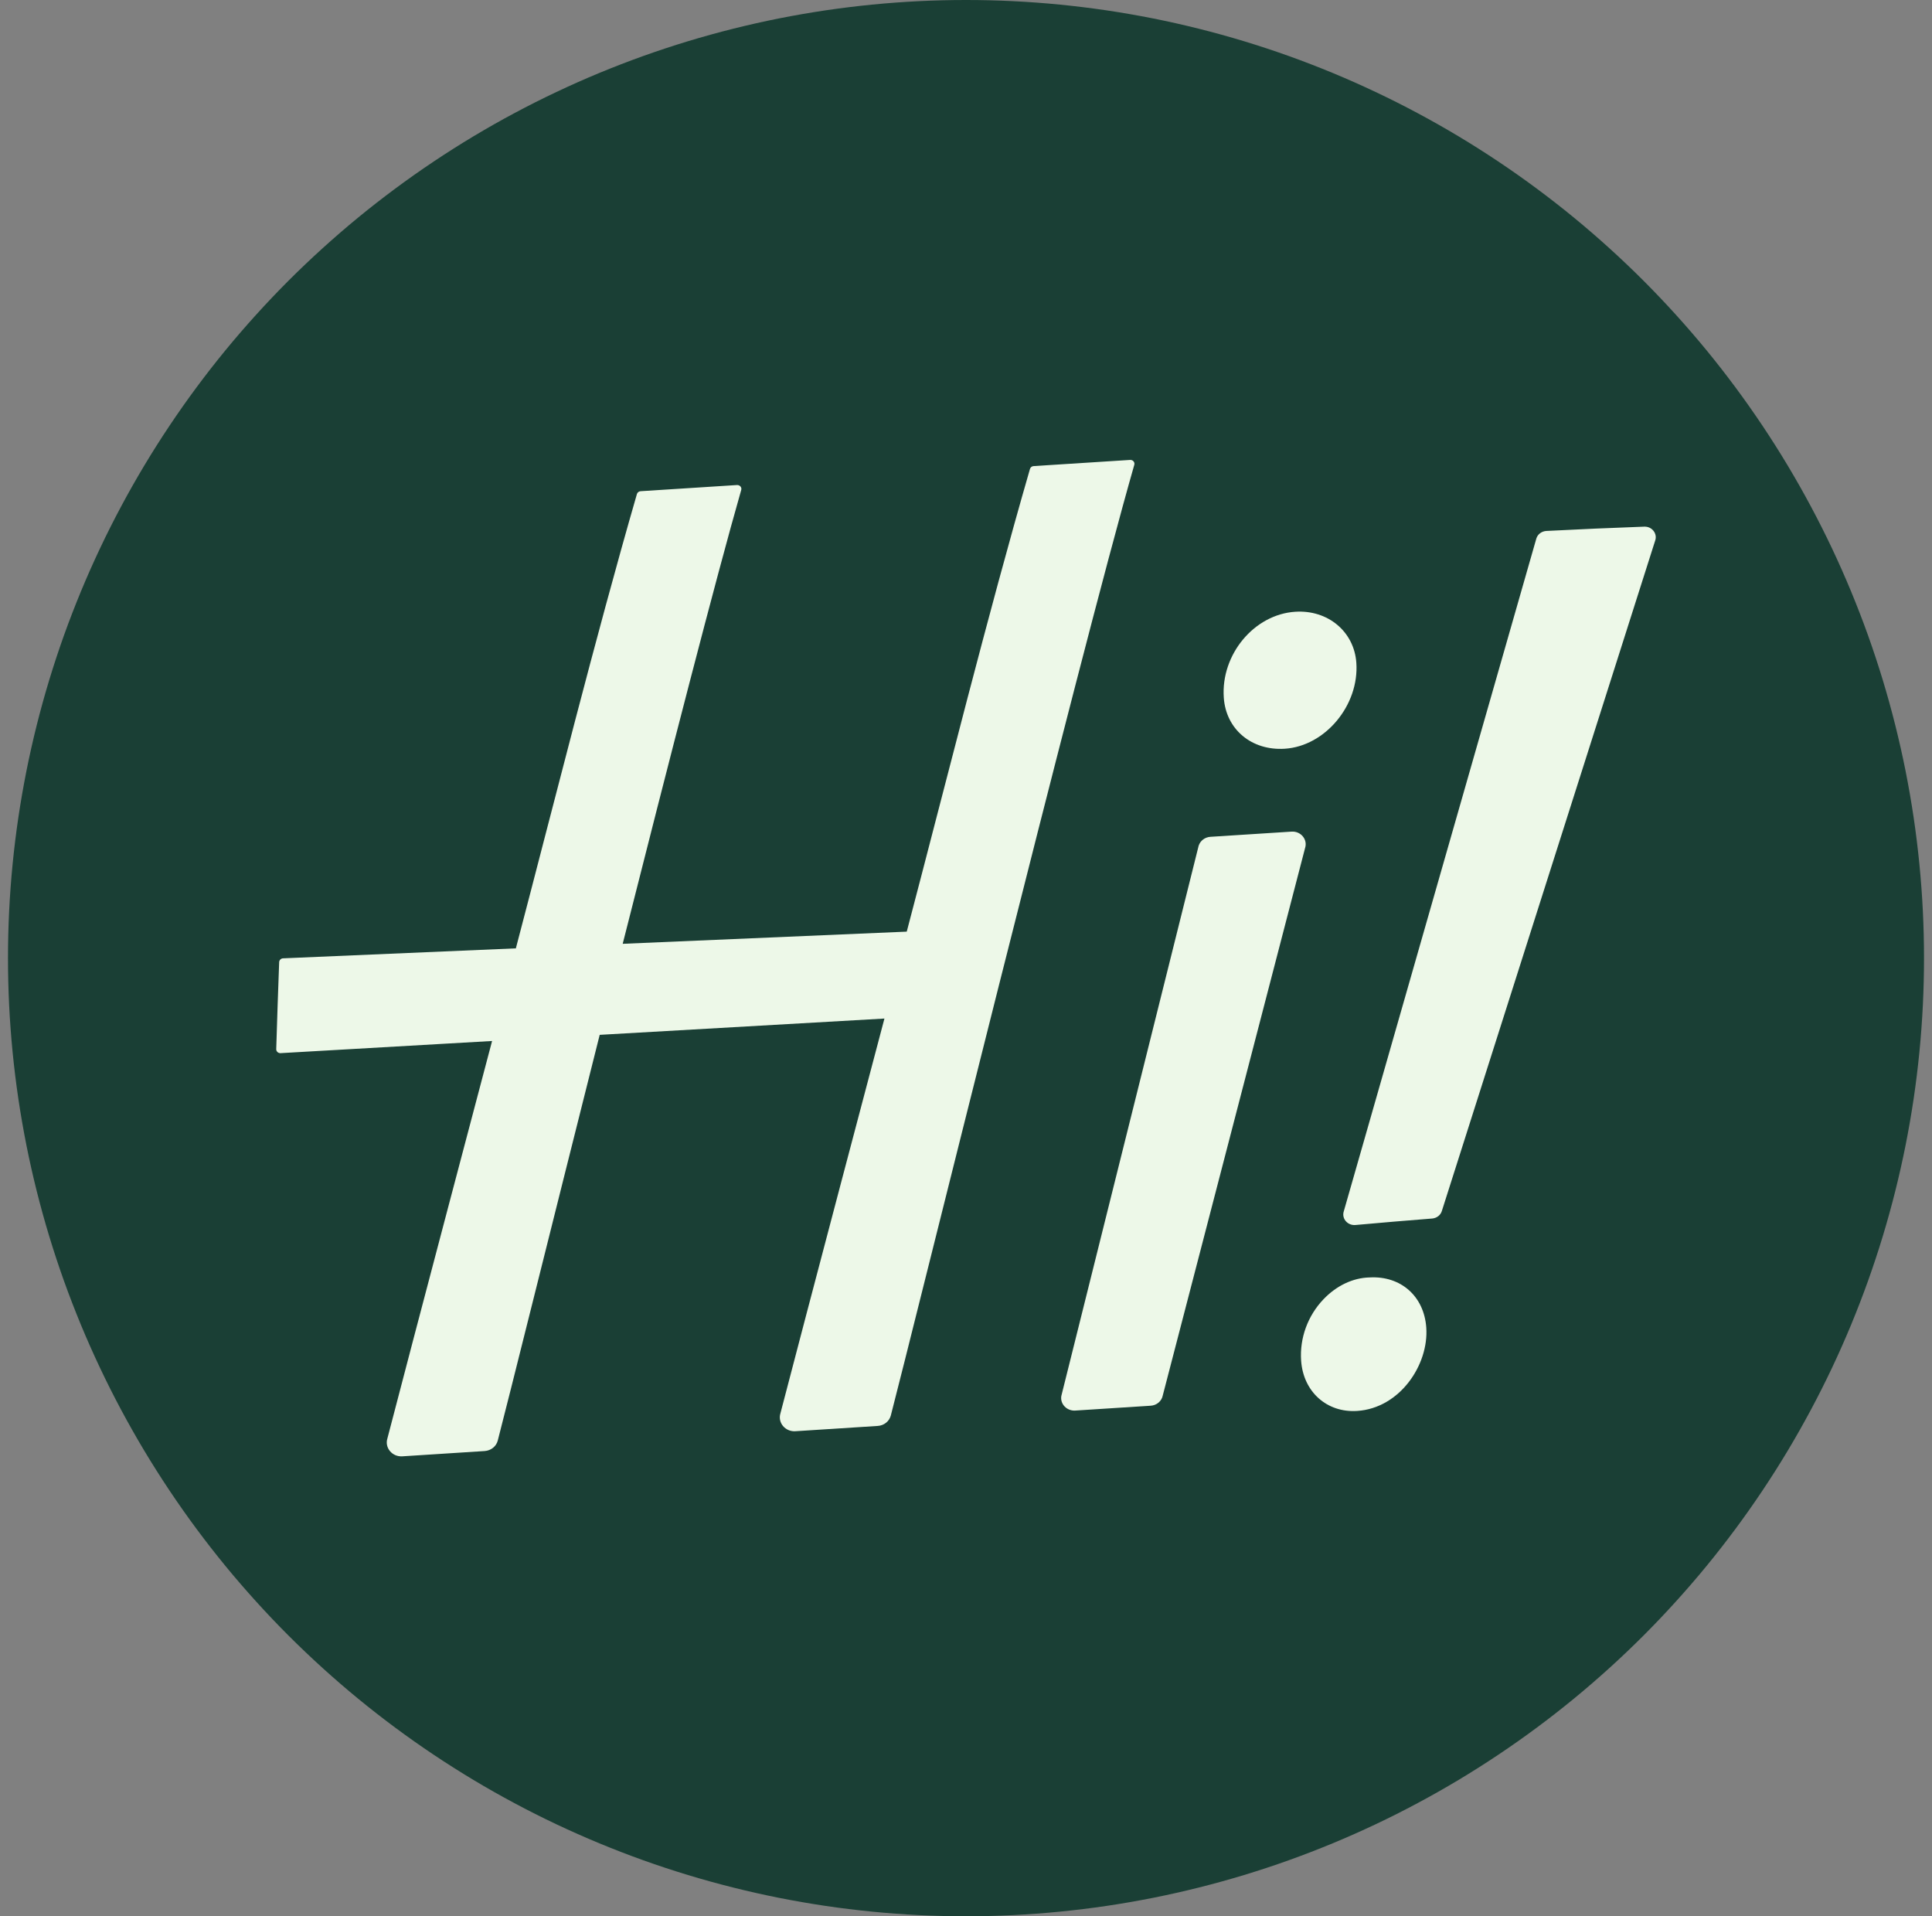 
<svg width="121" height="120" viewBox="0 0 121 120" fill="none" xmlns="http://www.w3.org/2000/svg">
<rect x="0" y="0" width="121" height="120" fill="#808080" stroke="none"/>
<g clip-path="url(#clip0_281_9891)">
<path d="M120.5 60C120.5 60.981 120.476 61.963 120.428 62.944C120.379 63.925 120.307 64.904 120.211 65.881C120.114 66.858 119.995 67.832 119.851 68.804C119.707 69.775 119.538 70.742 119.348 71.705C119.156 72.668 118.94 73.627 118.702 74.579C118.464 75.531 118.201 76.477 117.917 77.417C117.631 78.357 117.324 79.288 116.993 80.214C116.662 81.138 116.308 82.053 115.933 82.961C115.557 83.868 115.159 84.766 114.74 85.653C114.32 86.54 113.878 87.418 113.415 88.284C112.952 89.149 112.469 90.004 111.964 90.846C111.459 91.688 110.933 92.518 110.388 93.334C109.842 94.15 109.277 94.954 108.692 95.742C108.107 96.531 107.503 97.305 106.881 98.064C106.258 98.823 105.616 99.565 104.957 100.293C104.298 101.021 103.62 101.732 102.927 102.427C102.232 103.12 101.521 103.798 100.793 104.457C100.065 105.116 99.323 105.758 98.564 106.381C97.805 107.003 97.031 107.607 96.242 108.192C95.454 108.777 94.65 109.342 93.834 109.888C93.018 110.433 92.188 110.959 91.346 111.464C90.504 111.969 89.65 112.452 88.784 112.915C87.918 113.378 87.04 113.82 86.153 114.24C85.266 114.659 84.368 115.057 83.461 115.433C82.553 115.808 81.638 116.162 80.714 116.493C79.788 116.824 78.857 117.131 77.917 117.417C76.977 117.701 76.031 117.963 75.079 118.202C74.127 118.44 73.168 118.656 72.205 118.848C71.242 119.038 70.275 119.207 69.304 119.351C68.332 119.495 67.358 119.614 66.381 119.711C65.404 119.807 64.425 119.879 63.444 119.928C62.463 119.976 61.481 120 60.5 120C59.519 120 58.537 119.976 57.556 119.928C56.575 119.879 55.596 119.807 54.619 119.711C53.642 119.614 52.668 119.495 51.696 119.351C50.725 119.207 49.758 119.038 48.795 118.848C47.831 118.656 46.873 118.44 45.921 118.202C44.969 117.964 44.023 117.701 43.083 117.417C42.143 117.131 41.212 116.824 40.286 116.493C39.362 116.162 38.447 115.808 37.539 115.433C36.632 115.057 35.734 114.659 34.847 114.24C33.959 113.82 33.082 113.378 32.216 112.915C31.35 112.452 30.496 111.969 29.654 111.464C28.812 110.959 27.982 110.433 27.166 109.888C26.35 109.342 25.546 108.777 24.758 108.192C23.969 107.607 23.195 107.003 22.436 106.381C21.677 105.758 20.935 105.116 20.207 104.457C19.48 103.798 18.768 103.12 18.073 102.427C17.379 101.732 16.702 101.021 16.043 100.293C15.384 99.565 14.742 98.823 14.119 98.064C13.497 97.305 12.893 96.531 12.308 95.742C11.723 94.954 11.158 94.15 10.612 93.334C10.067 92.518 9.541 91.688 9.036 90.846C8.531 90.004 8.048 89.149 7.585 88.284C7.122 87.418 6.68 86.54 6.261 85.653C5.841 84.766 5.443 83.868 5.067 82.961C4.692 82.053 4.338 81.138 4.007 80.214C3.676 79.288 3.369 78.357 3.083 77.417C2.799 76.477 2.536 75.531 2.298 74.579C2.06 73.627 1.844 72.668 1.652 71.705C1.462 70.742 1.293 69.775 1.149 68.804C1.005 67.832 0.886 66.858 0.789 65.881C0.693 64.904 0.621 63.925 0.572 62.944C0.524 61.963 0.5 60.981 0.5 60C0.5 59.019 0.524 58.037 0.572 57.056C0.621 56.075 0.693 55.096 0.789 54.119C0.886 53.142 1.005 52.168 1.149 51.196C1.293 50.225 1.462 49.258 1.652 48.295C1.844 47.331 2.06 46.373 2.298 45.421C2.536 44.469 2.799 43.523 3.083 42.583C3.369 41.643 3.676 40.712 4.007 39.786C4.338 38.862 4.692 37.947 5.067 37.039C5.443 36.132 5.841 35.234 6.261 34.347C6.68 33.459 7.122 32.582 7.585 31.716C8.048 30.85 8.531 29.996 9.036 29.154C9.541 28.312 10.067 27.482 10.612 26.666C11.158 25.85 11.723 25.046 12.308 24.258C12.893 23.469 13.497 22.695 14.119 21.936C14.742 21.177 15.384 20.435 16.043 19.707C16.702 18.98 17.379 18.268 18.073 17.573C18.768 16.879 19.48 16.202 20.207 15.543C20.935 14.884 21.677 14.242 22.436 13.619C23.195 12.997 23.969 12.393 24.758 11.808C25.546 11.223 26.35 10.658 27.166 10.112C27.982 9.567 28.812 9.041 29.654 8.536C30.496 8.031 31.35 7.548 32.216 7.085C33.082 6.622 33.959 6.18 34.847 5.761C35.734 5.341 36.632 4.943 37.539 4.567C38.447 4.192 39.362 3.838 40.286 3.507C41.212 3.176 42.143 2.869 43.083 2.583C44.023 2.299 44.969 2.036 45.921 1.798C46.873 1.56 47.831 1.344 48.795 1.152C49.758 0.962 50.725 0.793 51.696 0.649C52.668 0.505 53.642 0.386 54.619 0.289C55.596 0.193 56.575 0.121 57.556 0.072C58.537 0.024 59.519 0 60.5 0C61.481 0 62.463 0.024 63.444 0.072C64.425 0.121 65.404 0.193 66.381 0.289C67.358 0.386 68.332 0.505 69.304 0.649C70.275 0.793 71.242 0.962 72.205 1.152C73.168 1.344 74.127 1.56 75.079 1.798C76.031 2.036 76.977 2.299 77.917 2.583C78.857 2.869 79.788 3.176 80.714 3.507C81.638 3.838 82.553 4.192 83.461 4.567C84.368 4.943 85.266 5.341 86.153 5.761C87.04 6.18 87.918 6.622 88.784 7.085C89.65 7.548 90.504 8.031 91.346 8.536C92.188 9.041 93.018 9.567 93.834 10.112C94.65 10.658 95.454 11.223 96.242 11.808C97.031 12.393 97.805 12.997 98.564 13.619C99.323 14.242 100.065 14.884 100.793 15.543C101.521 16.202 102.232 16.879 102.927 17.573C103.62 18.268 104.298 18.98 104.957 19.707C105.616 20.435 106.258 21.177 106.881 21.936C107.503 22.695 108.107 23.469 108.692 24.258C109.277 25.046 109.842 25.85 110.388 26.666C110.933 27.482 111.459 28.312 111.964 29.154C112.469 29.996 112.952 30.85 113.415 31.716C113.878 32.582 114.32 33.459 114.74 34.347C115.159 35.234 115.557 36.132 115.933 37.039C116.308 37.947 116.662 38.862 116.993 39.786C117.324 40.712 117.631 41.643 117.917 42.583C118.201 43.523 118.464 44.469 118.702 45.421C118.94 46.373 119.156 47.331 119.348 48.295C119.538 49.258 119.707 50.225 119.851 51.196C119.995 52.168 120.114 53.142 120.211 54.119C120.307 55.096 120.379 56.075 120.428 57.056C120.476 58.037 120.5 59.019 120.5 60Z" fill="#1A3F35"/>
<path d="M80.89 52.078L75.807 52.403C75.463 52.425 75.17 52.648 75.07 52.964L66.469 87.422C66.388 87.924 66.816 88.367 67.345 88.332L72.064 88.029C72.445 88.007 72.759 87.739 72.825 87.381L81.736 53.105C81.911 52.573 81.47 52.039 80.89 52.078Z" fill="#EDF8E8"/>
<path d="M70.773 28.802L64.74 29.187C64.63 29.193 64.536 29.263 64.507 29.366C61.835 38.612 59.257 48.964 56.815 58.242L56.788 58.341L38.999 59.103C41.887 47.694 44.825 36.259 46.423 30.68C46.47 30.517 46.333 30.364 46.156 30.374L40.12 30.76C40.014 30.766 39.919 30.837 39.89 30.938C37.258 40.044 34.717 50.22 32.308 59.388L17.715 60.013C17.588 60.025 17.49 60.127 17.484 60.248C17.417 62.067 17.354 63.882 17.301 65.696C17.294 65.85 17.434 65.967 17.59 65.949L30.818 65.189L30.775 65.356C30.775 65.356 25.692 84.563 24.262 90.079C24.081 90.663 24.562 91.237 25.195 91.198L30.352 90.867C30.745 90.841 31.078 90.58 31.174 90.213C31.812 87.773 34.52 76.871 37.559 64.804L55.392 63.783C55.392 63.783 50.309 82.991 48.878 88.506C48.697 89.09 49.178 89.665 49.812 89.626L54.968 89.295C55.365 89.272 55.695 89.007 55.792 88.641C57.123 83.546 67.465 41.61 71.04 29.107C71.087 28.942 70.95 28.788 70.773 28.802Z" fill="#EDF8E8"/>
<path d="M80.468 46.887C82.995 46.724 85.133 44.163 84.947 41.505C84.81 39.553 83.166 38.179 81.125 38.309C78.549 38.472 76.456 40.986 76.645 43.688C76.781 45.675 78.389 47.02 80.468 46.887Z" fill="#EDF8E8"/>
<path d="M85.768 79.996C84.731 80.022 83.71 80.507 82.896 81.355C81.902 82.391 81.39 83.798 81.489 85.211C81.625 87.157 83.1 88.478 84.995 88.356C87.673 88.184 89.49 85.46 89.327 83.138C89.19 81.169 87.729 79.882 85.768 79.996Z" fill="#EDF8E8"/>
<path d="M102.979 32.98C100.938 33.053 98.893 33.144 96.852 33.249C96.561 33.264 96.311 33.446 96.224 33.711L84.148 75.899C84.038 76.342 84.419 76.756 84.895 76.712C86.493 76.568 88.093 76.431 89.698 76.306C89.988 76.281 90.234 76.087 90.308 75.816L103.658 33.867C103.822 33.424 103.469 32.962 102.979 32.98Z" fill="#EDF8E8"/>
</g>
<defs>
<clipPath id="clip0_281_9891">
<rect width="120" height="120" fill="white" transform="translate(0.5)"/>
</clipPath>
</defs>
</svg>
